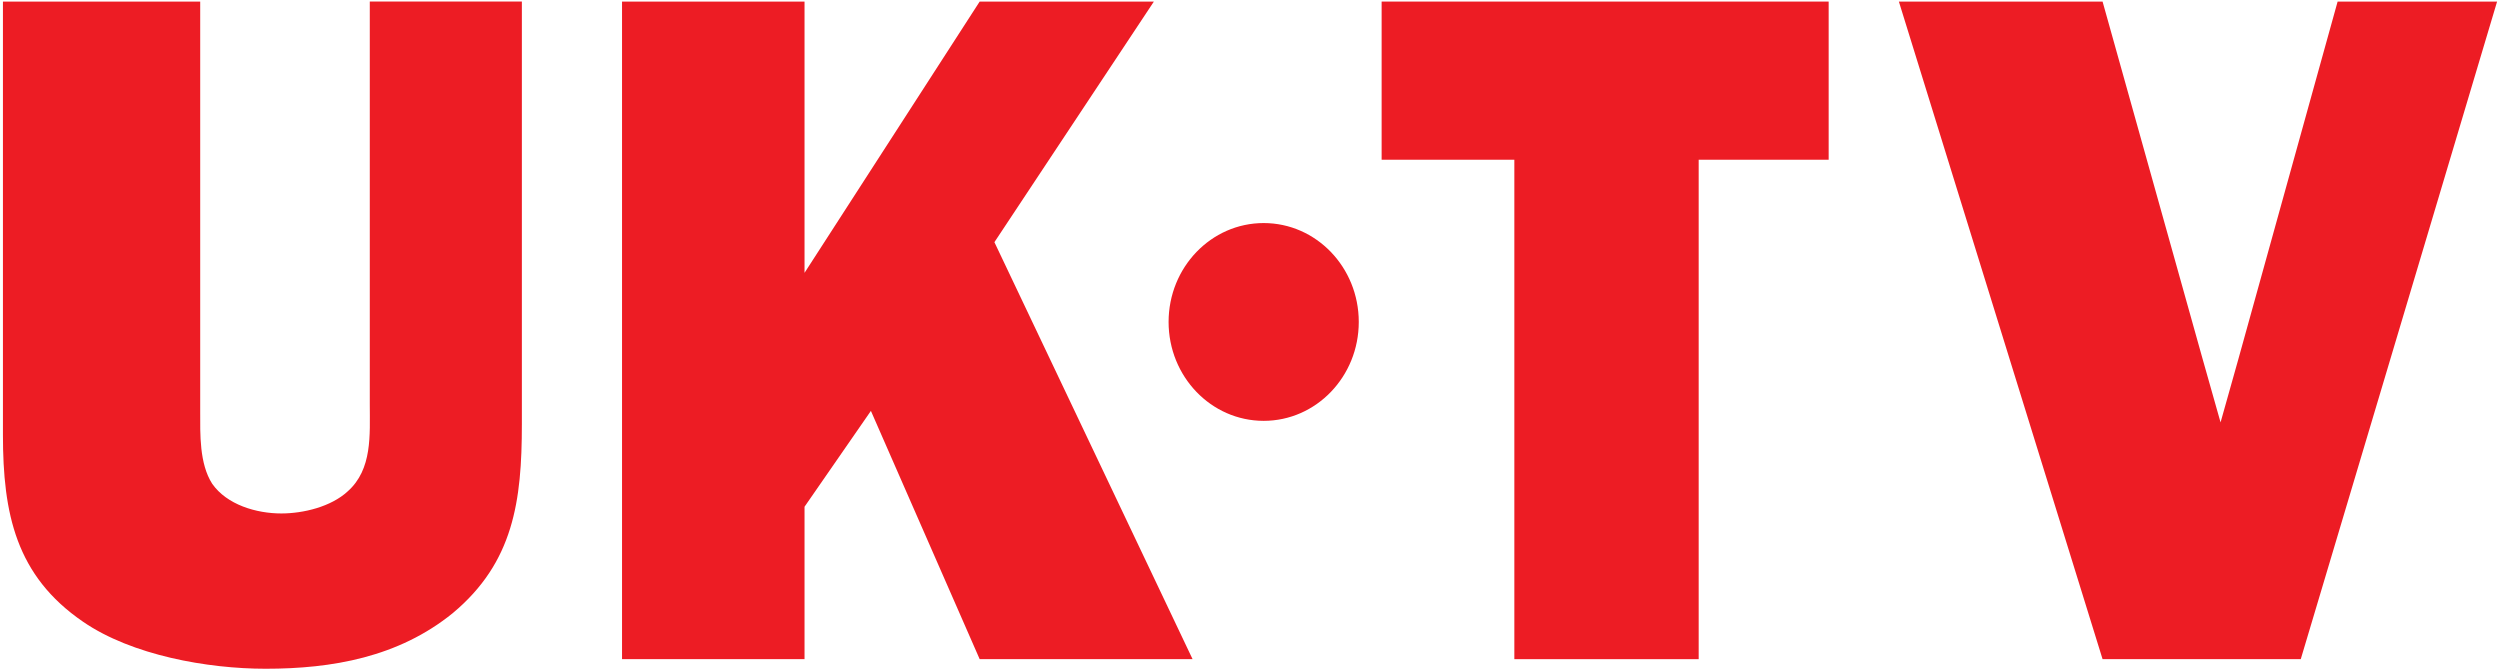 <svg height="163.742" viewBox="0 0 138 37" width="610.715" xmlns="http://www.w3.org/2000/svg"><g fill="#ed1c24" transform="translate(-306.162 -513.948)"><path d="m370.668 531.72c0-3.014 2.35-5.459 5.249-5.459 2.899 0 5.249 2.445 5.249 5.459 0 3.015-2.35 5.459-5.249 5.459-2.899 0-5.249-2.444-5.249-5.459"/><path d="m334.969 537.37c0 4.232-.457 7.62-3.816 10.424-3.001 2.434-6.665 3.069-10.328 3.069-3.206 0-7.378-.74-10.075-2.592-3.714-2.54-4.426-5.979-4.426-10.318v-23.918h10.889v22.648c0 1.216-.051 2.856.661 3.967.814 1.165 2.442 1.641 3.816 1.641 1.22 0 2.746-.371 3.663-1.218 1.374-1.218 1.221-3.121 1.221-4.815v-22.224h8.395z"/><path d="m360.24 550.334-6.004-13.705-3.664 5.291v8.414h-10.074v-36.299h10.074v14.974l9.668-14.974h9.616l-8.803 13.281 10.939 23.017z"/><path d="m399.929 550.334h-10.175v-27.569h-7.326v-8.73h24.676v8.73h-7.175z"/><path d="m433.164 550.334h-10.94l-11.244-36.299h11.244l5.495 19.631 1.018 3.598.968-3.439 5.494-19.79h8.803z"/></g></svg>